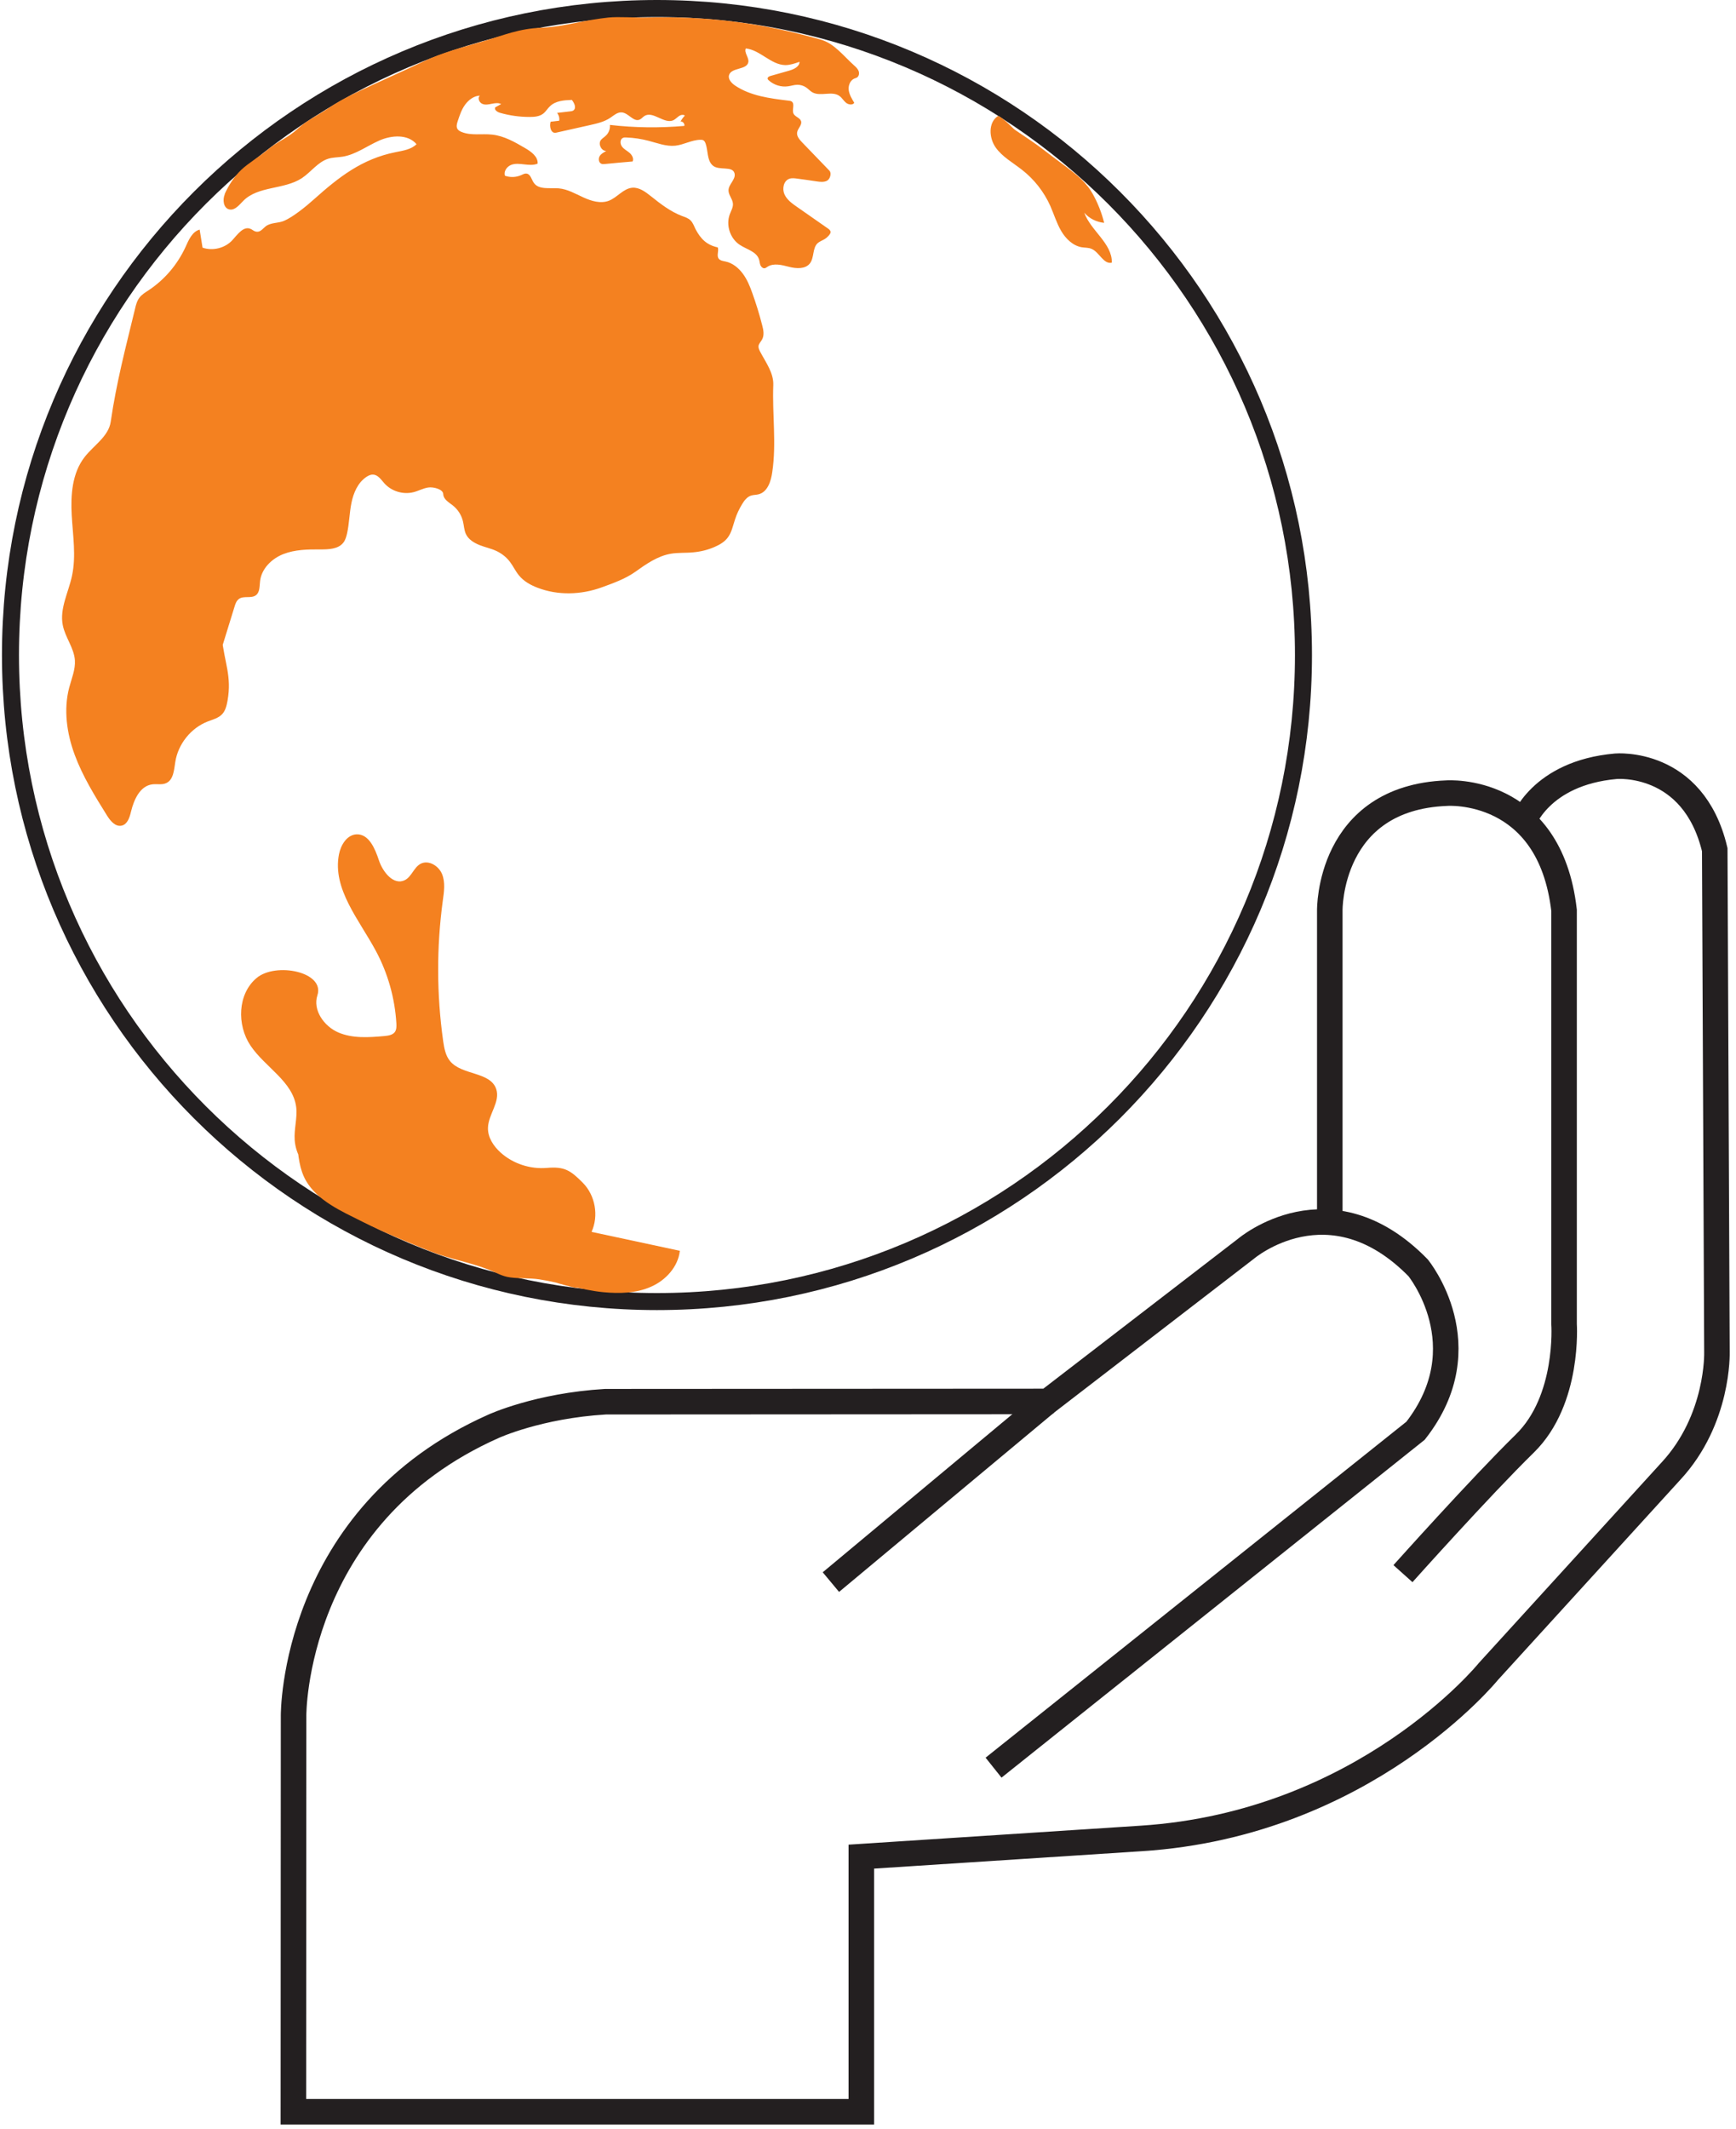 <svg width="102" height="125" viewBox="0 0 102 125" fill="none" xmlns="http://www.w3.org/2000/svg">
<path d="M38.601 0.5C17.622 0.5 0.615 17.496 0.615 38.463C0.615 59.429 17.622 76.426 38.601 76.426C59.579 76.426 76.586 59.429 76.586 38.463C76.586 17.496 59.579 0.5 38.601 0.5Z" stroke="#231F20"/>
<path d="M33.941 75.645C32.058 75.238 30.25 74.46 28.471 73.689C25.95 72.6 23.43 71.504 20.91 70.415C19.294 69.719 17.441 68.696 17.315 66.941C17.27 66.296 17.478 65.652 17.404 65.014C17.218 63.503 15.573 62.666 14.72 61.399C13.905 60.184 13.957 58.355 15.084 57.421C16.203 56.488 19.101 57.058 18.649 58.443C18.367 59.31 19.035 60.258 19.872 60.621C20.71 60.984 21.666 60.918 22.578 60.836C22.8 60.814 23.052 60.784 23.193 60.607C23.304 60.459 23.297 60.266 23.289 60.088C23.2 58.614 22.793 57.162 22.096 55.858C21.117 54.021 19.516 52.206 19.917 50.161C20.028 49.605 20.391 49.013 20.954 48.991C21.681 48.968 22.037 49.835 22.266 50.524C22.496 51.213 23.134 52.006 23.786 51.68C24.186 51.48 24.312 50.939 24.705 50.724C25.172 50.472 25.773 50.835 25.973 51.324C26.173 51.813 26.091 52.361 26.017 52.887C25.646 55.621 25.654 58.399 26.039 61.133C26.099 61.547 26.18 61.992 26.447 62.31C27.144 63.148 28.797 62.918 29.153 63.94C29.412 64.689 28.693 65.429 28.671 66.222C28.656 66.785 28.997 67.304 29.419 67.681C30.146 68.333 31.154 68.659 32.125 68.578C33.163 68.489 33.511 68.711 34.245 69.452C34.979 70.193 35.187 71.393 34.757 72.334C36.484 72.704 38.218 73.075 39.945 73.445C39.842 74.386 39.115 75.178 38.248 75.556C37.381 75.942 36.395 75.964 35.453 75.875C34.141 75.749 32.963 75.312 31.666 75.119C31.11 75.038 30.531 75.082 29.983 75.008C29.494 74.949 29.153 74.719 28.686 74.541C27.581 74.112 26.388 73.919 25.298 73.482C23.986 72.956 22.585 72.386 21.288 71.734C20.08 71.126 18.657 70.519 17.967 69.311C17.596 68.652 17.522 67.874 17.456 67.118" fill="#F48120"/>
<path d="M13.213 11.393C13.065 11.719 13.124 12.223 13.473 12.297C13.799 12.371 14.058 12.03 14.295 11.793C15.163 10.912 16.69 11.141 17.727 10.467C18.268 10.112 18.669 9.512 19.291 9.319C19.558 9.237 19.847 9.245 20.129 9.2C20.907 9.074 21.56 8.571 22.286 8.252C23.005 7.934 23.969 7.867 24.473 8.467C24.161 8.778 23.687 8.845 23.25 8.934C21.271 9.326 19.907 10.4 18.446 11.704C18.002 12.104 17.223 12.742 16.682 12.971C16.356 13.104 16.059 13.06 15.726 13.216C15.474 13.334 15.333 13.697 14.992 13.586C14.896 13.556 14.814 13.475 14.718 13.438C14.303 13.26 13.954 13.771 13.65 14.105C13.22 14.571 12.502 14.749 11.901 14.542C11.842 14.186 11.79 13.838 11.731 13.482C11.293 13.601 11.086 14.09 10.9 14.505C10.426 15.534 9.67 16.423 8.729 17.046C8.536 17.172 8.336 17.29 8.195 17.475C8.047 17.668 7.98 17.92 7.928 18.157C7.372 20.453 6.846 22.431 6.505 24.765C6.379 25.632 5.504 26.15 4.97 26.839C4.237 27.78 4.148 29.062 4.214 30.254C4.281 31.447 4.481 32.655 4.229 33.818C4.022 34.788 3.495 35.736 3.688 36.707C3.829 37.425 4.348 38.04 4.4 38.766C4.437 39.315 4.207 39.84 4.066 40.374C3.725 41.67 3.925 43.07 4.392 44.33C4.859 45.589 5.571 46.737 6.282 47.878C6.483 48.204 6.786 48.567 7.157 48.478C7.491 48.397 7.617 47.997 7.698 47.656C7.869 46.952 8.224 46.152 8.944 46.056C9.218 46.019 9.514 46.1 9.766 45.982C10.196 45.789 10.226 45.204 10.3 44.737C10.463 43.693 11.212 42.752 12.198 42.367C12.502 42.248 12.842 42.167 13.057 41.93C13.25 41.722 13.317 41.426 13.369 41.144C13.628 39.678 13.184 38.922 13.035 37.44C13.035 37.64 13.035 37.84 13.035 38.033C13.28 37.233 13.532 36.433 13.777 35.633C13.828 35.455 13.895 35.27 14.043 35.166C14.325 34.966 14.762 35.158 15.037 34.951C15.274 34.773 15.244 34.418 15.281 34.121C15.363 33.395 15.963 32.803 16.645 32.536C17.327 32.269 18.083 32.255 18.817 32.262C19.306 32.262 19.877 32.247 20.174 31.862C20.292 31.714 20.344 31.521 20.389 31.336C20.522 30.743 20.529 30.128 20.648 29.536C20.767 28.943 21.026 28.336 21.53 28.002C21.641 27.928 21.775 27.861 21.915 27.869C22.212 27.876 22.397 28.173 22.59 28.387C23.012 28.854 23.695 29.054 24.302 28.899C24.591 28.825 24.866 28.669 25.162 28.625C25.459 28.58 26.037 28.721 26.044 29.017C26.052 29.314 26.363 29.491 26.593 29.669C26.897 29.906 27.112 30.239 27.201 30.61C27.26 30.854 27.267 31.121 27.371 31.351C27.519 31.677 27.853 31.877 28.186 32.01C28.52 32.143 28.876 32.21 29.195 32.366C29.498 32.514 29.765 32.729 29.965 32.995C30.158 33.247 30.292 33.551 30.499 33.795C30.773 34.129 31.166 34.351 31.574 34.507C32.775 34.973 34.139 34.929 35.347 34.492C36.022 34.247 36.733 33.995 37.319 33.581C37.964 33.121 38.638 32.647 39.416 32.514C39.846 32.44 40.291 32.477 40.728 32.432C41.158 32.395 41.581 32.292 41.974 32.121C42.27 31.995 42.567 31.825 42.76 31.566C42.989 31.262 43.063 30.877 43.182 30.514C43.286 30.188 43.434 29.877 43.612 29.588C43.738 29.38 43.901 29.173 44.131 29.099C44.272 29.054 44.427 29.062 44.568 29.025C45.102 28.891 45.302 28.254 45.376 27.713C45.628 26.017 45.369 24.328 45.435 22.616C45.465 21.898 44.991 21.276 44.657 20.639C44.605 20.535 44.553 20.424 44.568 20.313C44.59 20.172 44.709 20.061 44.776 19.935C44.916 19.683 44.857 19.372 44.783 19.098C44.62 18.461 44.427 17.831 44.205 17.216C44.064 16.816 43.901 16.416 43.649 16.075C43.397 15.734 43.049 15.445 42.633 15.357C42.485 15.327 42.315 15.305 42.226 15.186C42.092 15.001 42.248 14.742 42.174 14.527C41.522 14.386 41.173 14.03 40.869 13.46C40.78 13.282 40.721 13.09 40.58 12.949C40.447 12.808 40.254 12.749 40.069 12.682C39.394 12.423 38.816 11.978 38.253 11.527C37.926 11.267 37.563 10.993 37.156 11.023C36.622 11.067 36.273 11.593 35.777 11.786C35.295 11.971 34.746 11.808 34.28 11.593C33.805 11.378 33.346 11.104 32.827 11.06C32.3 11.015 31.648 11.164 31.359 10.726C31.226 10.534 31.174 10.223 30.936 10.193C30.825 10.178 30.721 10.238 30.625 10.282C30.329 10.415 29.98 10.43 29.669 10.319C29.58 10.075 29.773 9.793 30.017 9.689C30.262 9.586 30.536 9.623 30.803 9.652C31.07 9.682 31.344 9.712 31.589 9.608C31.619 9.2 31.211 8.904 30.855 8.697C30.247 8.341 29.617 7.978 28.913 7.904C28.312 7.837 27.682 7.978 27.119 7.748C27.03 7.711 26.934 7.659 26.882 7.578C26.793 7.437 26.845 7.259 26.897 7.104C27.008 6.771 27.119 6.43 27.327 6.148C27.534 5.867 27.838 5.63 28.194 5.615C28.053 5.741 28.142 6 28.32 6.089C28.498 6.178 28.698 6.133 28.883 6.096C29.069 6.059 29.276 6.022 29.447 6.111C29.328 6.178 29.217 6.237 29.098 6.304C29.024 6.445 29.217 6.578 29.372 6.622C29.936 6.785 30.521 6.867 31.114 6.867C31.396 6.867 31.693 6.845 31.915 6.674C32.078 6.548 32.174 6.363 32.323 6.23C32.649 5.919 33.145 5.882 33.598 5.867C33.746 6.045 33.879 6.341 33.694 6.482C33.635 6.526 33.56 6.533 33.486 6.541C33.234 6.57 32.982 6.6 32.73 6.63C32.834 6.756 32.886 6.926 32.856 7.089C32.686 7.111 32.523 7.126 32.352 7.148C32.263 7.43 32.374 7.852 32.664 7.793C33.323 7.645 33.99 7.497 34.65 7.348C35.073 7.252 35.51 7.156 35.866 6.911C36.073 6.771 36.281 6.578 36.533 6.6C36.926 6.63 37.23 7.185 37.586 7.022C37.689 6.978 37.763 6.874 37.86 6.815C38.364 6.482 39.038 7.326 39.58 7.052C39.691 6.993 39.78 6.896 39.883 6.822C39.987 6.748 40.136 6.711 40.239 6.785C40.143 6.889 40.054 7.008 39.987 7.134C40.121 7.119 40.239 7.267 40.21 7.393C38.757 7.519 37.289 7.504 35.836 7.334C35.858 7.563 35.77 7.808 35.599 7.963C35.503 8.06 35.377 8.126 35.295 8.237C35.139 8.474 35.332 8.86 35.621 8.867C35.473 8.949 35.31 9.03 35.228 9.178C35.147 9.326 35.176 9.549 35.332 9.615C35.399 9.645 35.473 9.637 35.547 9.63C36.088 9.578 36.629 9.526 37.17 9.482C37.252 9.304 37.133 9.097 36.985 8.971C36.837 8.845 36.652 8.756 36.54 8.6C36.429 8.445 36.422 8.178 36.6 8.097C36.659 8.067 36.733 8.067 36.807 8.074C37.245 8.089 37.682 8.156 38.104 8.267C38.623 8.4 39.135 8.608 39.669 8.556C40.172 8.504 40.639 8.215 41.151 8.208C41.218 8.208 41.284 8.208 41.336 8.245C41.396 8.282 41.425 8.348 41.455 8.415C41.611 8.852 41.529 9.4 41.87 9.712C42.241 10.045 43.049 9.712 43.16 10.186C43.241 10.534 42.811 10.815 42.804 11.171C42.797 11.445 43.041 11.675 43.063 11.949C43.086 12.171 42.952 12.379 42.878 12.586C42.641 13.223 42.9 14.001 43.456 14.371C43.864 14.645 44.457 14.771 44.598 15.238C44.635 15.349 44.635 15.468 44.679 15.571C44.724 15.675 44.828 15.771 44.939 15.749C44.998 15.734 45.043 15.697 45.087 15.668C45.45 15.431 45.932 15.557 46.362 15.668C46.792 15.779 47.318 15.808 47.585 15.468C47.852 15.127 47.726 14.564 48.045 14.275C48.156 14.179 48.304 14.127 48.43 14.053C48.541 13.986 48.645 13.897 48.727 13.793C48.764 13.742 48.801 13.69 48.801 13.63C48.801 13.527 48.712 13.46 48.623 13.401C48.022 12.986 47.429 12.564 46.829 12.149C46.54 11.949 46.229 11.727 46.088 11.401C45.947 11.075 46.043 10.615 46.377 10.497C46.525 10.445 46.688 10.467 46.844 10.489C47.229 10.541 47.615 10.593 47.993 10.652C48.193 10.682 48.408 10.704 48.586 10.615C48.771 10.526 48.875 10.171 48.734 10.023C48.2 9.467 47.659 8.911 47.126 8.356C46.97 8.193 46.799 7.993 46.836 7.771C46.873 7.534 47.14 7.341 47.066 7.111C46.999 6.911 46.71 6.859 46.621 6.667C46.518 6.445 46.718 6.104 46.518 5.963C46.466 5.926 46.399 5.919 46.332 5.911C45.243 5.778 44.101 5.637 43.189 5.022C42.982 4.881 42.767 4.652 42.834 4.415C42.967 3.948 43.879 4.118 43.968 3.652C44.02 3.378 43.708 3.103 43.819 2.844C44.664 2.933 45.295 3.807 46.14 3.822C46.429 3.822 46.703 3.726 46.977 3.629C46.977 3.918 46.644 4.067 46.369 4.148C46.006 4.252 45.636 4.355 45.272 4.459C45.191 4.481 45.094 4.533 45.102 4.615C45.102 4.659 45.139 4.689 45.169 4.718C45.472 4.993 45.902 5.126 46.303 5.067C46.488 5.044 46.666 4.978 46.851 4.978C47.029 4.978 47.214 5.03 47.363 5.133C47.496 5.222 47.6 5.348 47.733 5.422C48.215 5.689 48.897 5.311 49.334 5.644C49.483 5.756 49.572 5.926 49.712 6.037C49.853 6.148 50.098 6.185 50.194 6.037C50.053 5.807 49.905 5.563 49.868 5.296C49.831 5.03 49.95 4.718 50.194 4.615C50.246 4.593 50.313 4.578 50.357 4.548C50.476 4.467 50.498 4.296 50.446 4.163C50.394 4.029 50.283 3.933 50.179 3.837C49.564 3.289 49.016 2.548 48.222 2.326C44.739 1.333 41.522 0.933 37.934 1.029C37.319 1.044 36.362 0.97 35.755 1.029C35.125 1.096 34.502 1.207 33.887 1.333C33.257 1.459 32.471 1.607 31.826 1.629C30.484 1.674 29.617 2.066 28.32 2.444C27.23 2.763 25.933 3.103 24.918 3.592C23.568 4.237 22.249 4.807 20.892 5.452C20.329 5.726 19.788 6.015 19.269 6.37C18.669 6.785 18.031 7.059 17.498 7.556C16.89 8.126 16.334 8.274 15.696 8.815C15.229 9.208 14.592 9.578 14.177 9.971C13.754 10.371 13.435 10.882 13.191 11.415L13.213 11.393Z" fill="#F48120"/>
<path d="M63.905 10.934C64.016 11.075 64.112 11.223 64.209 11.394C64.505 11.927 64.727 12.49 64.876 13.083C64.431 13.046 64.001 12.831 63.705 12.49C64.097 13.557 65.35 14.29 65.328 15.424C64.839 15.535 64.601 14.816 64.142 14.616C63.964 14.535 63.756 14.55 63.564 14.52C63.037 14.431 62.615 14.016 62.348 13.557C62.081 13.098 61.925 12.579 61.711 12.09C61.34 11.268 60.769 10.534 60.057 9.979C59.524 9.556 58.894 9.216 58.501 8.66C58.108 8.104 58.056 7.208 58.62 6.823C58.701 6.764 59.057 7.097 59.116 7.141C59.316 7.304 59.472 7.512 59.687 7.66C60.25 8.045 60.821 8.408 61.362 8.83C61.933 9.282 62.519 9.682 63.089 10.142C63.408 10.394 63.682 10.653 63.919 10.957L63.905 10.934Z" fill="#F48120"/>
<path d="M78.133 71.354V53.455C78.133 53.455 78.037 46.834 85.015 46.572C85.015 46.572 91.055 46.125 91.898 53.455V77.749C91.898 77.749 92.208 82.199 89.599 84.754C86.989 87.308 82.432 92.402 82.432 92.402" stroke="#231F20" stroke-width="1.5" stroke-miterlimit="10"/>
<path d="M89.481 48.324C89.481 48.324 90.464 45.389 94.944 44.993C94.944 44.993 99.49 44.583 100.751 49.891L100.88 79.401C100.88 79.401 100.999 83.341 98.175 86.384L87.448 98.15C87.448 98.15 80.189 107.099 67.071 107.949L50.608 109.018V124H17.238L17.249 100.73C17.249 100.73 17.172 89.001 28.992 83.752C28.992 83.752 31.624 82.539 35.575 82.306L61.556 82.291L73.214 73.32C73.214 73.32 78.123 69.139 83.32 74.44C83.32 74.44 87.075 79.024 83.172 84.01L58.377 103.794" stroke="#231F20" stroke-width="1.5" stroke-miterlimit="10"/>
<path d="M61.453 82.371L48.82 92.898" stroke="#231F20" stroke-width="1.5"/>
</svg>
